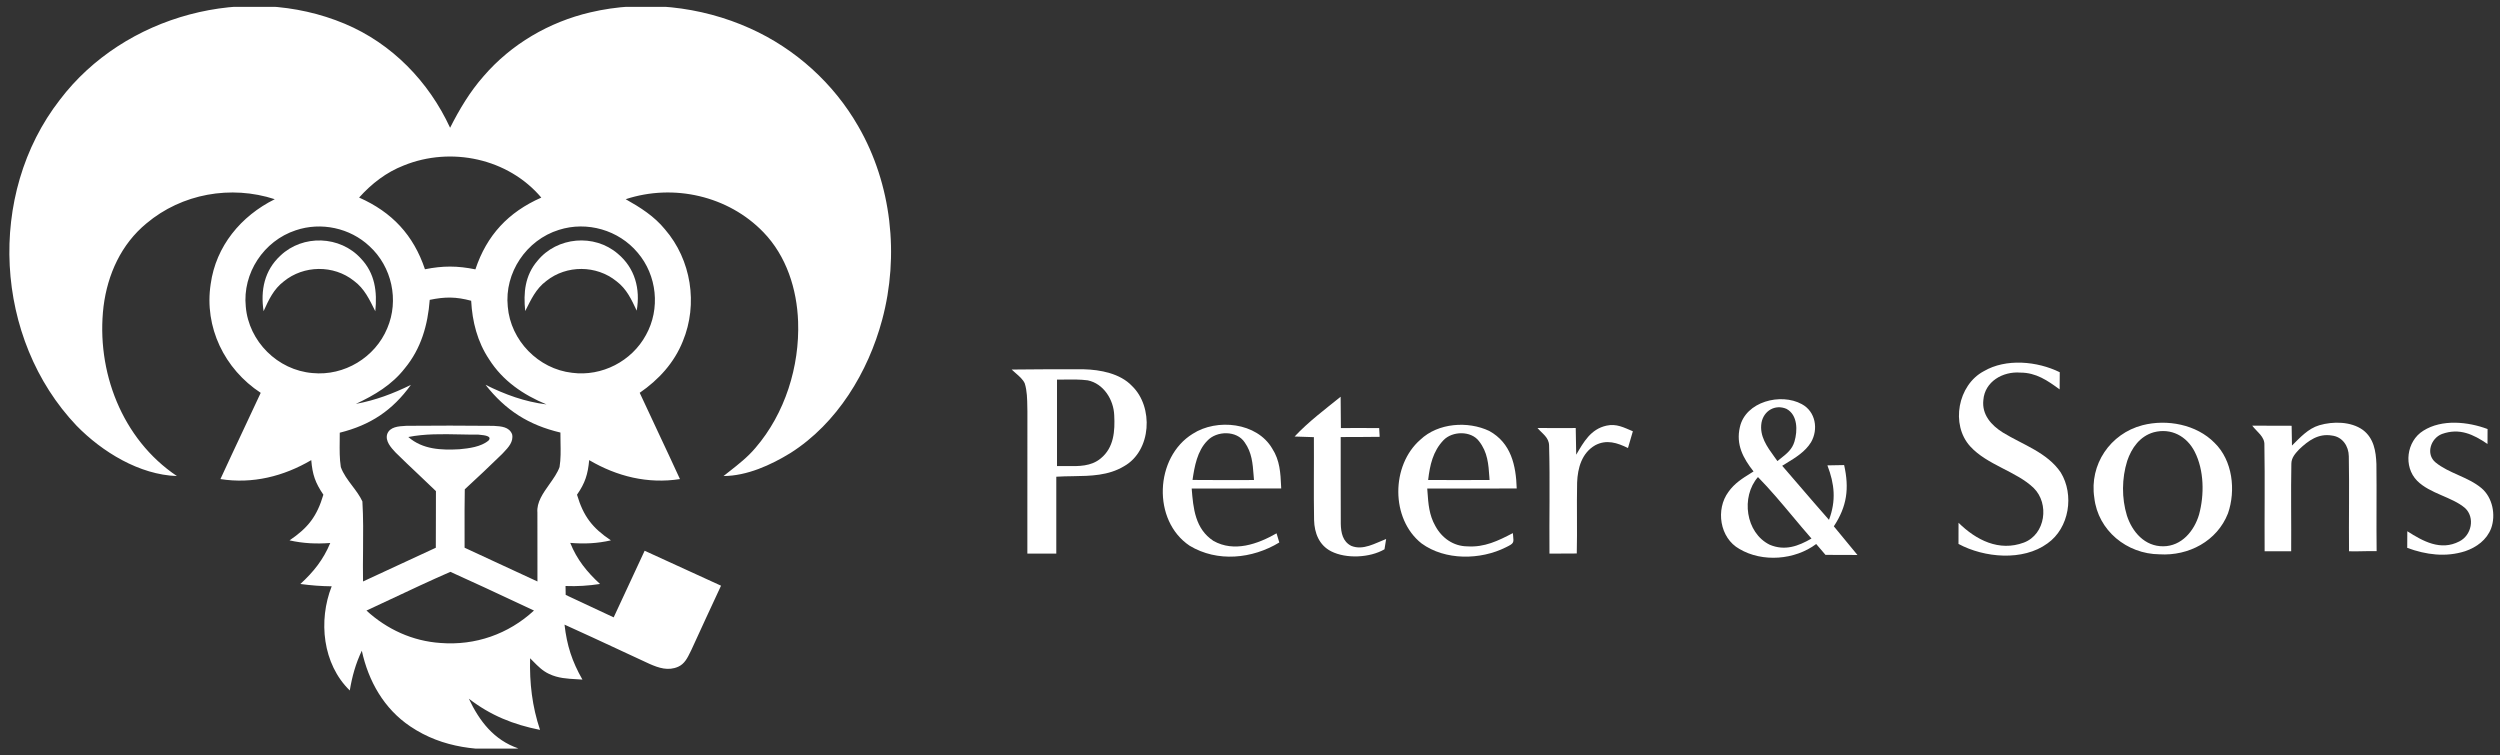 <svg width="182" height="55" viewBox="0 0 182 55" fill="none" xmlns="http://www.w3.org/2000/svg">
<rect x="0" y="0" width="182" height="55" fill="#333333" stroke="none"/>
<g clip-path="url(#clip0_6489_77808)">
<path d="M149.95 27.099C149.947 27.516 149.944 27.931 149.941 28.348C149.057 27.702 148.233 27.126 147.083 27.126C145.812 27.023 144.489 27.775 144.388 29.125C144.27 30.189 144.969 30.964 145.812 31.49C147.252 32.374 149.04 32.938 150.023 34.397C151.015 36.017 150.653 38.436 149.057 39.56C147.269 40.869 144.451 40.607 142.578 39.598C142.578 39.085 142.581 38.57 142.581 38.057C143.86 39.315 145.533 40.174 147.337 39.5C148.92 38.9 149.205 36.661 148.055 35.529C146.809 34.318 144.659 33.849 143.432 32.496C141.987 30.912 142.532 28.024 144.421 27.023C146.034 26.076 148.315 26.292 149.95 27.099Z" fill="white"/>
<path fill-rule="evenodd" clip-rule="evenodd" d="M78.095 26.883C76.614 26.883 75.131 26.882 73.65 26.903C73.74 26.992 73.843 27.081 73.948 27.171C74.204 27.392 74.472 27.623 74.601 27.909C74.772 28.453 74.781 29.061 74.789 29.639C74.791 29.745 74.793 29.851 74.795 29.954C74.791 32.543 74.791 35.131 74.792 37.718C74.792 38.579 74.792 39.441 74.792 40.302H76.898V34.705C77.297 34.679 77.703 34.673 78.108 34.667C79.399 34.648 80.695 34.628 81.835 33.939C83.831 32.815 83.996 29.619 82.407 28.095C81.545 27.186 80.105 26.914 78.902 26.884C78.633 26.884 78.364 26.884 78.095 26.883ZM77.522 27.632C77.331 27.635 77.14 27.637 76.95 27.637C76.95 28.336 76.95 29.035 76.95 29.734C76.949 31.132 76.948 32.53 76.95 33.928C77.179 33.921 77.413 33.925 77.649 33.929C78.53 33.945 79.431 33.961 80.137 33.369C81.099 32.581 81.175 31.373 81.115 30.222C81.071 29.098 80.343 27.923 79.182 27.688C78.636 27.617 78.077 27.625 77.522 27.632Z" fill="white"/>
<path d="M97.598 28.883C97.6 29.644 97.609 30.404 97.617 31.163C98.548 31.165 99.476 31.149 100.404 31.165C100.415 31.375 100.429 31.588 100.44 31.801C99.493 31.817 98.548 31.812 97.603 31.817C97.611 33.925 97.592 36.036 97.609 38.145C97.625 38.783 97.746 39.426 98.373 39.74C99.235 40.092 100.122 39.538 100.911 39.238L100.791 39.988C99.734 40.607 98.006 40.694 96.908 40.136C96.026 39.685 95.689 38.799 95.665 37.858C95.629 35.848 95.665 33.835 95.651 31.825C95.183 31.814 94.714 31.801 94.246 31.779C95.276 30.685 96.428 29.829 97.598 28.883Z" fill="white"/>
<path d="M168.846 30.958C169.84 30.666 171.146 30.674 172.017 31.299C172.819 31.907 172.967 32.843 173.003 33.786C173.03 35.9 172.992 38.014 173.019 40.124C172.348 40.105 171.68 40.155 171.009 40.133C170.987 37.825 171.037 35.518 170.993 33.214C170.982 32.477 170.536 31.801 169.766 31.708C168.78 31.539 168.049 32.074 167.376 32.715C167.091 33.023 166.814 33.32 166.811 33.762C166.77 35.884 166.814 38.008 166.798 40.13C166.154 40.13 165.508 40.13 164.865 40.13C164.848 37.556 164.892 34.975 164.848 32.401C164.881 31.787 164.3 31.438 163.961 30.988C164.917 30.996 165.875 30.994 166.831 30.996C166.844 31.476 166.85 31.956 166.855 32.436C167.447 31.855 168.025 31.201 168.846 30.958Z" fill="white"/>
<path d="M181.095 31.234C181.095 31.596 181.092 31.959 181.09 32.322C180.057 31.616 179.044 31.138 177.776 31.594C176.952 31.91 176.577 33.061 177.308 33.664C178.269 34.455 179.671 34.716 180.646 35.532C181.462 36.214 181.708 37.484 181.355 38.464C181.032 39.306 180.298 39.841 179.466 40.127C178.047 40.58 176.618 40.389 175.246 39.885C175.249 39.481 175.249 39.077 175.252 38.674C176.399 39.407 177.678 40.119 179.036 39.416C179.929 38.974 180.2 37.684 179.458 36.988C178.502 36.17 176.914 35.946 175.969 35.003C174.953 33.974 175.186 32.117 176.418 31.356C177.763 30.503 179.663 30.696 181.095 31.234Z" fill="white"/>
<path d="M111.928 31.157C112.856 31.168 113.784 31.166 114.713 31.16C114.724 31.809 114.743 32.456 114.748 33.102C115.293 32.175 115.802 31.244 116.947 30.988C117.678 30.822 118.226 31.127 118.872 31.397C118.754 31.804 118.636 32.21 118.516 32.616C117.733 32.234 116.961 31.976 116.131 32.414C115.153 32.976 114.855 34.07 114.814 35.126C114.778 36.846 114.83 38.57 114.789 40.294C114.127 40.296 113.464 40.304 112.801 40.304C112.779 37.681 112.845 35.049 112.774 32.428C112.757 31.831 112.284 31.58 111.928 31.157Z" fill="white"/>
<path fill-rule="evenodd" clip-rule="evenodd" d="M161.22 32.24C159.905 30.898 157.756 30.497 155.976 30.955C153.621 31.566 152.096 33.819 152.465 36.233C152.731 38.622 154.839 40.334 157.211 40.354C159.333 40.487 161.408 39.391 162.197 37.373C162.778 35.704 162.539 33.519 161.22 32.24ZM159.776 32.889C159.201 31.757 158.06 31.135 156.789 31.471C155.787 31.757 155.179 32.608 154.861 33.554C154.464 34.82 154.451 36.265 154.839 37.534C155.228 38.728 156.135 39.781 157.487 39.77C158.821 39.762 159.738 38.654 160.089 37.468C160.483 36.034 160.464 34.236 159.776 32.889Z" fill="white"/>
<path fill-rule="evenodd" clip-rule="evenodd" d="M93.266 35.422C93.22 34.433 93.178 33.523 92.621 32.66C91.506 30.745 88.585 30.448 86.832 31.58C84.061 33.282 83.869 37.899 86.605 39.729C88.62 40.945 91.164 40.689 93.133 39.492C93.067 39.271 93.001 39.05 92.933 38.826C91.555 39.614 89.839 40.223 88.338 39.377C87.007 38.502 86.868 37.015 86.755 35.567C87.841 35.562 88.927 35.562 90.013 35.563C91.099 35.564 92.185 35.565 93.272 35.559C93.27 35.513 93.268 35.467 93.266 35.422ZM91.262 34.593C91.197 33.743 91.136 32.943 90.614 32.207C90.038 31.326 88.568 31.348 87.889 32.09C87.161 32.829 86.958 33.958 86.816 34.94C88.119 34.952 89.425 34.949 90.73 34.947C90.917 34.946 91.103 34.946 91.29 34.945C91.28 34.827 91.271 34.709 91.262 34.593Z" fill="white"/>
<path fill-rule="evenodd" clip-rule="evenodd" d="M110.417 35.562C110.365 33.879 110.009 32.251 108.418 31.373C106.863 30.634 104.692 30.786 103.407 32.005C101.261 33.865 101.233 37.779 103.487 39.56C105.204 40.815 107.78 40.776 109.634 39.841C110.213 39.556 110.21 39.528 110.154 38.99C110.148 38.936 110.142 38.876 110.135 38.81C109.073 39.369 108.065 39.857 106.825 39.775C105.806 39.77 104.957 39.159 104.489 38.284C104.038 37.489 103.981 36.676 103.92 35.799C103.914 35.722 103.909 35.645 103.903 35.567C105.088 35.563 106.272 35.563 107.456 35.564C108.443 35.564 109.43 35.564 110.417 35.562ZM108.427 34.745C108.361 33.787 108.302 32.919 107.671 32.117C107.096 31.348 105.738 31.373 105.094 32.038C104.314 32.848 104.095 33.865 103.969 34.943C105.458 34.951 106.951 34.951 108.44 34.943C108.436 34.876 108.431 34.81 108.427 34.745Z" fill="white"/>
<path fill-rule="evenodd" clip-rule="evenodd" d="M131.17 29.42C132.183 29.963 132.391 31.253 131.841 32.199C131.419 32.885 130.722 33.31 130.045 33.724C129.943 33.786 129.843 33.847 129.744 33.909C130.167 34.398 130.589 34.888 131.011 35.379L131.011 35.379C131.72 36.204 132.429 37.029 133.15 37.845C133.678 36.448 133.558 35.245 133.035 33.879H133.043C133.445 33.874 133.851 33.868 134.253 33.857C134.634 35.554 134.464 36.86 133.503 38.316C134.078 39.009 134.653 39.705 135.223 40.403C134.448 40.406 133.67 40.403 132.895 40.395L132.809 40.294L132.809 40.293C132.612 40.065 132.415 39.834 132.219 39.604C130.669 40.768 128.306 40.956 126.63 39.964C125.193 39.165 124.883 37.081 125.836 35.802C126.276 35.182 126.854 34.821 127.477 34.434C127.536 34.397 127.596 34.359 127.657 34.321C126.898 33.353 126.367 32.368 126.663 31.095C127.074 29.232 129.645 28.583 131.17 29.42ZM130.053 29.764C130.883 30.206 130.869 31.356 130.639 32.139C130.47 32.715 130.082 33.021 129.655 33.358C129.569 33.425 129.483 33.493 129.396 33.566C129.325 33.465 129.252 33.364 129.178 33.263C128.64 32.52 128.076 31.742 128.237 30.773C128.394 29.914 129.221 29.409 130.053 29.764ZM130.505 37.592C129.687 36.614 128.868 35.636 127.98 34.73C126.726 36.165 127.071 38.796 128.843 39.661C129.946 40.119 130.907 39.765 131.877 39.206C131.412 38.676 130.958 38.135 130.505 37.592Z" fill="white"/>
<path d="M44.972 18.467C46.229 19.515 46.629 21.039 46.352 22.615C45.969 21.8 45.621 21.034 44.879 20.474C43.42 19.291 41.246 19.28 39.778 20.45C39 21.028 38.661 21.811 38.236 22.645C38.097 21.301 38.217 20.049 39.129 18.985C40.553 17.237 43.261 17 44.972 18.467Z" fill="white"/>
<path d="M26.276 18.822C27.3 19.902 27.467 21.23 27.322 22.659C26.897 21.814 26.547 21.02 25.758 20.439C24.288 19.272 22.111 19.299 20.66 20.486C19.915 21.053 19.564 21.825 19.189 22.654C18.956 21.132 19.249 19.684 20.416 18.609C22.048 17.057 24.762 17.153 26.276 18.822Z" fill="white"/>
<path fill-rule="evenodd" clip-rule="evenodd" d="M25.1 1.73C28.539 3.173 31.217 5.944 32.767 9.301C33.446 7.959 34.21 6.675 35.212 5.54C37.22 3.208 39.977 1.602 42.97 0.901C46.823 -0.007 50.996 0.443 54.599 2.063C57.902 3.544 60.7 6.072 62.491 9.211C64.915 13.414 65.476 18.615 64.222 23.278C63.2 27.091 60.947 30.819 57.554 32.974C56.119 33.857 54.386 34.645 52.672 34.656C52.816 34.541 52.96 34.428 53.104 34.315L53.105 34.315C53.778 33.787 54.44 33.268 54.999 32.603C57.149 30.105 58.219 26.676 58.102 23.409C58.017 21.045 57.253 18.639 55.58 16.91C53.025 14.259 49.041 13.351 45.55 14.502C46.617 15.102 47.625 15.737 48.408 16.695C50.325 18.912 50.829 22.138 49.712 24.838C49.085 26.409 47.954 27.645 46.571 28.596C47 29.524 47.434 30.449 47.869 31.374L47.869 31.375C48.417 32.541 48.965 33.706 49.501 34.877C47.16 35.243 44.911 34.684 42.893 33.497C42.797 34.525 42.598 35.169 42.006 36.014C42.474 37.588 43.115 38.425 44.473 39.339C43.46 39.566 42.543 39.606 41.513 39.522C41.998 40.736 42.726 41.633 43.682 42.514C42.833 42.642 42.028 42.694 41.171 42.661L41.171 42.662C41.174 42.877 41.176 43.092 41.182 43.31C42.343 43.858 43.508 44.4 44.674 44.943L44.675 44.943L44.676 44.944C44.988 44.272 45.301 43.6 45.613 42.928L45.614 42.926C46.054 41.983 46.493 41.039 46.93 40.094C48.786 40.937 50.64 41.788 52.491 42.639C51.771 44.188 51.051 45.737 50.342 47.292C50.314 47.347 50.287 47.403 50.26 47.459C50.049 47.893 49.835 48.336 49.367 48.541C48.647 48.857 47.959 48.628 47.286 48.331C46.584 48.007 45.883 47.681 45.183 47.355L45.182 47.354L45.182 47.354L45.181 47.354L45.181 47.354L45.181 47.353C43.822 46.721 42.462 46.088 41.097 45.473C41.27 46.995 41.642 48.143 42.401 49.474C42.259 49.464 42.119 49.456 41.98 49.448L41.979 49.448C41.29 49.41 40.634 49.374 39.983 49.067C39.502 48.844 39.17 48.507 38.817 48.148L38.817 48.148C38.743 48.074 38.669 47.998 38.592 47.922C38.545 49.733 38.739 51.416 39.314 53.136C37.365 52.749 35.708 52.081 34.131 50.864C34.903 52.501 35.96 53.878 37.737 54.484C34.952 54.718 32.239 54.481 29.87 52.883C27.953 51.596 26.822 49.588 26.34 47.371C25.894 48.309 25.634 49.242 25.464 50.267C23.479 48.336 23.164 45.178 24.147 42.683C23.378 42.675 22.627 42.617 21.866 42.514C22.827 41.633 23.537 40.744 24.043 39.53C23.016 39.604 22.082 39.563 21.078 39.339C22.436 38.417 23.071 37.594 23.542 36.014C22.951 35.147 22.745 34.547 22.66 33.497C20.639 34.681 18.389 35.245 16.047 34.877C16.603 33.667 17.17 32.461 17.736 31.256L17.736 31.256L17.736 31.256L17.736 31.256L17.736 31.256L17.736 31.256C18.152 30.371 18.569 29.486 18.98 28.599C16.338 26.867 14.856 23.818 15.338 20.676C15.719 17.919 17.54 15.724 20.004 14.502C16.809 13.46 13.238 14.098 10.664 16.261C8.821 17.78 7.83 19.978 7.537 22.31C6.984 27.006 8.868 31.967 12.879 34.656C10.155 34.566 7.433 32.897 5.571 30.988C-0.426 24.675 -0.996 14.15 4.358 7.264C9.046 1.084 17.942 -1.27 25.1 1.73ZM39.407 14.385C37.005 15.443 35.436 17.123 34.609 19.61C33.303 19.343 32.243 19.34 30.937 19.602C30.102 17.115 28.544 15.445 26.143 14.382C27.054 13.37 28.114 12.544 29.396 12.045C32.832 10.651 36.992 11.529 39.407 14.385ZM26.899 17.925C25.481 16.591 23.375 16.141 21.53 16.765C19.2 17.532 17.644 19.888 17.893 22.326C18.104 24.852 20.218 26.955 22.756 27.159C25.057 27.386 27.313 26.022 28.192 23.897C29.063 21.863 28.532 19.419 26.899 17.925ZM40.687 16.735C42.738 16.081 45.038 16.746 46.419 18.391C47.834 20.044 48.086 22.485 47.026 24.388C45.994 26.297 43.817 27.424 41.651 27.14C39.19 26.862 37.171 24.789 36.966 22.326C36.711 19.858 38.316 17.472 40.687 16.735ZM34.301 21.895C33.195 21.598 32.398 21.598 31.284 21.83C31.147 23.657 30.654 25.384 29.468 26.815C28.529 28.021 27.27 28.765 25.906 29.404C27.33 29.142 28.619 28.656 29.915 28.018C28.567 29.884 26.971 30.942 24.734 31.501C24.735 31.707 24.733 31.915 24.73 32.123V32.123V32.123C24.723 32.751 24.716 33.385 24.811 33.999C24.985 34.493 25.314 34.93 25.643 35.367C25.92 35.734 26.196 36.101 26.382 36.503C26.453 37.684 26.441 38.874 26.43 40.063V40.063V40.063C26.422 40.82 26.415 41.577 26.429 42.331C27.187 41.981 27.945 41.629 28.703 41.276C29.71 40.808 30.718 40.34 31.727 39.876C31.732 39.113 31.732 38.349 31.733 37.585C31.733 36.974 31.733 36.364 31.736 35.753C31.309 35.337 30.876 34.929 30.443 34.52C29.89 33.998 29.337 33.477 28.797 32.941C28.472 32.592 28.031 32.117 28.189 31.599C28.383 31.067 29.021 31.032 29.514 31.004L29.602 30.999C31.708 30.983 33.814 30.977 35.917 31.002L35.984 31.006C36.487 31.037 37.068 31.072 37.281 31.613C37.403 32.156 37.002 32.579 36.651 32.948C36.633 32.967 36.615 32.986 36.597 33.005C36.583 33.02 36.569 33.035 36.555 33.05C35.662 33.923 34.753 34.779 33.836 35.622C33.817 36.608 33.819 37.593 33.821 38.579C33.822 39.011 33.823 39.442 33.822 39.874C34.556 40.213 35.29 40.554 36.024 40.895L36.026 40.895L36.028 40.896L36.033 40.899L36.035 40.9C37.065 41.378 38.095 41.856 39.126 42.331C39.13 41.495 39.128 40.658 39.125 39.822C39.122 38.985 39.119 38.149 39.123 37.313C39.06 36.573 39.53 35.909 39.996 35.253C40.29 34.838 40.583 34.426 40.736 33.999C40.83 33.416 40.818 32.812 40.806 32.215C40.802 31.972 40.797 31.73 40.799 31.49C38.485 30.942 36.812 29.878 35.347 28.015C36.771 28.722 38.198 29.248 39.786 29.442C38.088 28.741 36.599 27.726 35.605 26.155C34.753 24.879 34.381 23.415 34.301 21.895ZM34.821 31.64C34.848 31.644 34.889 31.648 34.939 31.653C35.241 31.682 35.848 31.74 35.568 32.068C35.02 32.535 34.133 32.641 33.443 32.706C32.121 32.777 30.773 32.728 29.725 31.814C30.937 31.573 32.205 31.599 33.458 31.625H33.458C33.915 31.634 34.371 31.644 34.821 31.64ZM37.746 43.92C36.097 43.148 34.448 42.376 32.787 41.63C31.304 42.278 29.839 42.967 28.373 43.656C27.809 43.921 27.244 44.187 26.678 44.45C28.176 45.819 30.035 46.673 32.069 46.809C34.602 47.008 37.012 46.166 38.874 44.447C38.498 44.272 38.122 44.096 37.746 43.92Z" fill="white"/>
</g>
<defs>
<clipPath id="clip0_6489_77808">
<rect width="181" height="54" fill="white" transform="translate(0.584 0.5)"/>
</clipPath>
</defs>
</svg>
